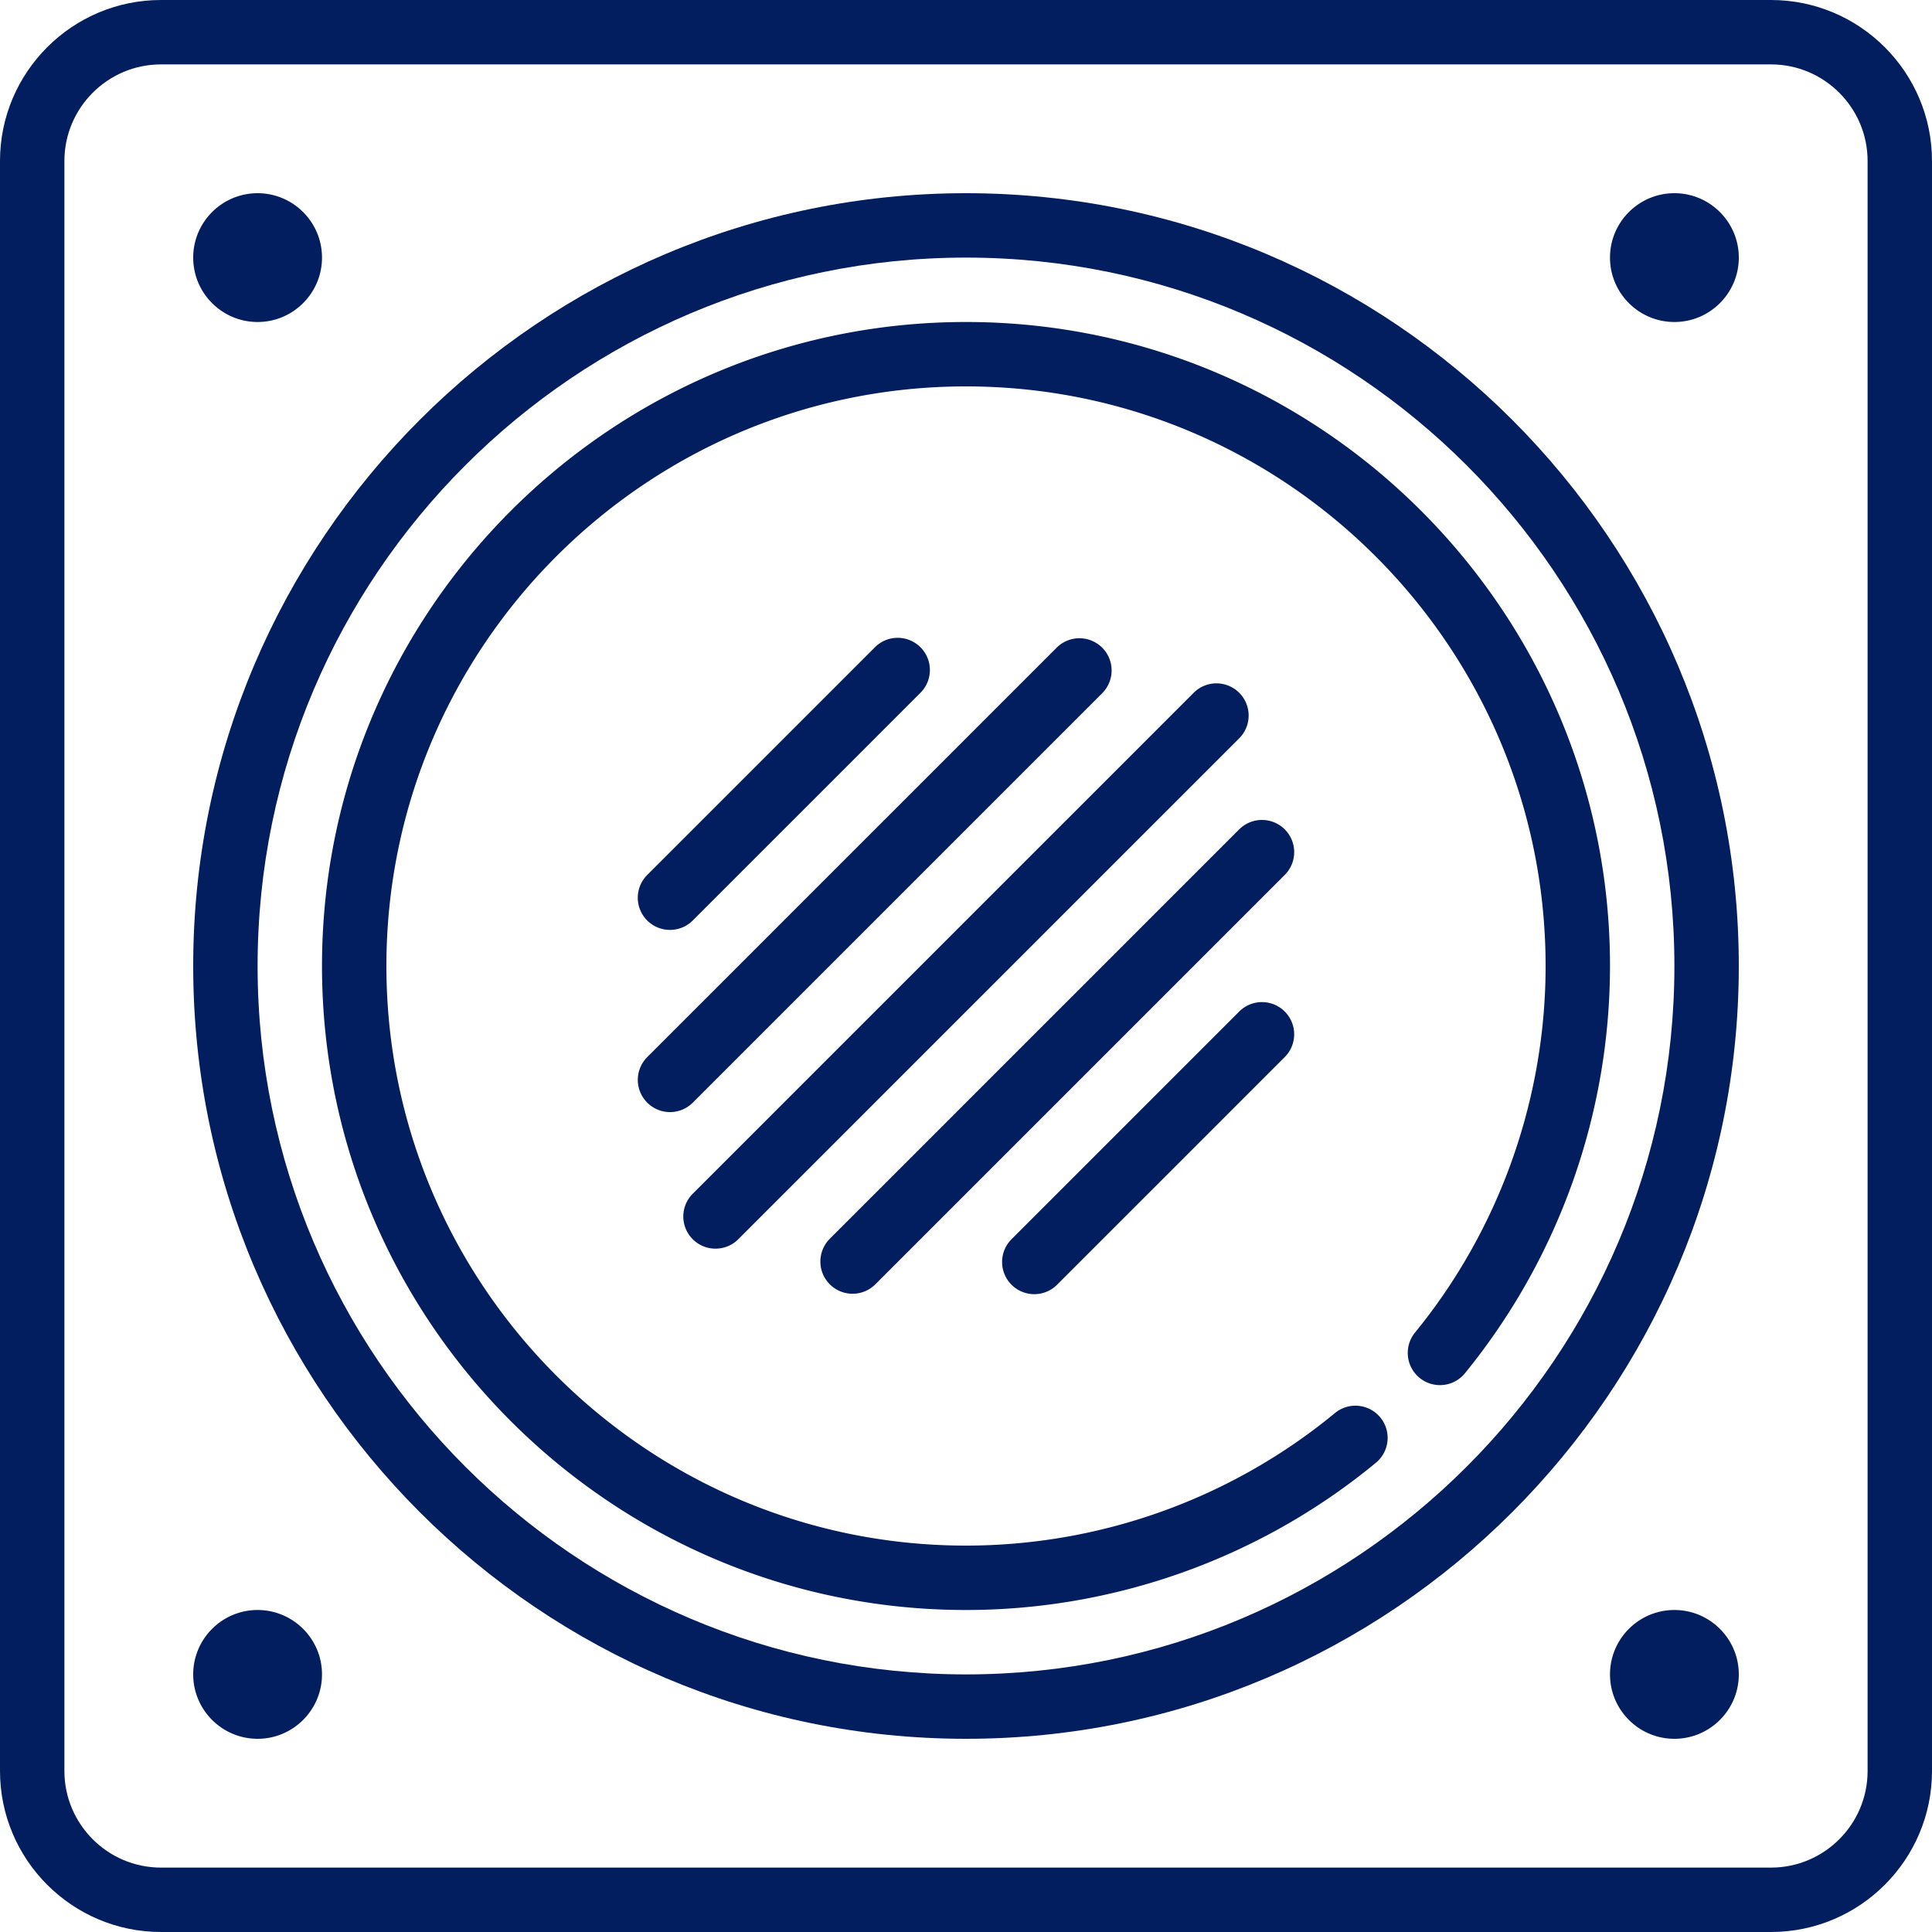 <?xml version="1.0" standalone="no"?><!DOCTYPE svg PUBLIC "-//W3C//DTD SVG 1.1//EN" "http://www.w3.org/Graphics/SVG/1.1/DTD/svg11.dtd"><svg t="1725263171165" class="icon" viewBox="0 0 1024 1024" version="1.1" xmlns="http://www.w3.org/2000/svg" p-id="54581" xmlns:xlink="http://www.w3.org/1999/xlink" width="1000" height="1000"><path d="M938.667 0H85.333C38.281 0 0 38.281 0 85.333v853.333c0 47.053 38.281 85.333 85.333 85.333h853.333c47.053 0 85.333-38.281 85.333-85.333V85.333c0-47.053-38.281-85.333-85.333-85.333z m51.2 938.667c0 28.228-22.972 51.2-51.2 51.2H85.333c-28.228 0-51.2-22.972-51.2-51.2V85.333c0-28.228 22.972-51.2 51.2-51.2h853.333c28.228 0 51.2 22.972 51.2 51.2v853.333z" fill="#021E5F" p-id="54582"></path><path d="M512 102.4C286.157 102.4 102.4 286.157 102.4 512s183.757 409.6 409.6 409.6 409.6-183.757 409.6-409.6S737.843 102.4 512 102.4z m0 785.067C304.964 887.467 136.533 719.036 136.533 512S304.964 136.533 512 136.533s375.467 168.431 375.467 375.467-168.431 375.467-375.467 375.467z" fill="#021E5F" p-id="54583"></path><path d="M512 170.667c-188.211 0-341.333 153.122-341.333 341.333s153.122 341.333 341.333 341.333c79.189 0 156.348-27.733 217.276-78.063a17.05 17.05 0 1 0-21.726-26.317A307.61 307.61 0 0 1 512 819.2c-169.387 0-307.2-137.813-307.2-307.2s137.813-307.2 307.2-307.2 307.2 137.813 307.2 307.2c0 70.673-24.576 139.657-69.205 194.27a17.067 17.067 0 1 0 26.436 21.606A342.118 342.118 0 0 0 853.333 512c0-188.211-153.122-341.333-341.333-341.333" fill="#021E5F" p-id="54584"></path><path d="M379.255 661.811a16.981 16.981 0 0 0 12.066-5.001l265.489-265.489a17.05 17.05 0 1 0-24.132-24.132L367.189 632.678a17.05 17.05 0 0 0 12.066 29.133M343.057 584.414a17.015 17.015 0 0 0 24.132 0l217.225-217.225a17.067 17.067 0 0 0-24.132-24.132L343.057 560.282a17.05 17.05 0 0 0 0 24.132M355.123 492.868a17.067 17.067 0 0 0 12.066-5.001l120.678-120.678a17.05 17.05 0 1 0-24.132-24.132l-120.678 120.678a17.05 17.05 0 0 0 12.066 29.133M680.943 439.586a17.067 17.067 0 0 0-24.132 0L439.586 656.811a17.067 17.067 0 0 0 24.132 24.132l217.225-217.225a17.05 17.05 0 0 0 0-24.132M656.811 536.132l-120.678 120.678a17.05 17.05 0 1 0 24.132 24.132l120.678-120.678a17.05 17.05 0 1 0-24.132-24.132M887.467 853.333c-18.825 0-34.133 15.309-34.133 34.133s15.309 34.133 34.133 34.133 34.133-15.309 34.133-34.133-15.309-34.133-34.133-34.133M136.533 853.333c-18.825 0-34.133 15.309-34.133 34.133s15.309 34.133 34.133 34.133 34.133-15.309 34.133-34.133-15.309-34.133-34.133-34.133M887.467 102.4c-18.825 0-34.133 15.309-34.133 34.133s15.309 34.133 34.133 34.133 34.133-15.309 34.133-34.133-15.309-34.133-34.133-34.133M136.533 170.667c18.825 0 34.133-15.309 34.133-34.133s-15.309-34.133-34.133-34.133-34.133 15.309-34.133 34.133 15.309 34.133 34.133 34.133" fill="#021E5F" p-id="54585"></path></svg>